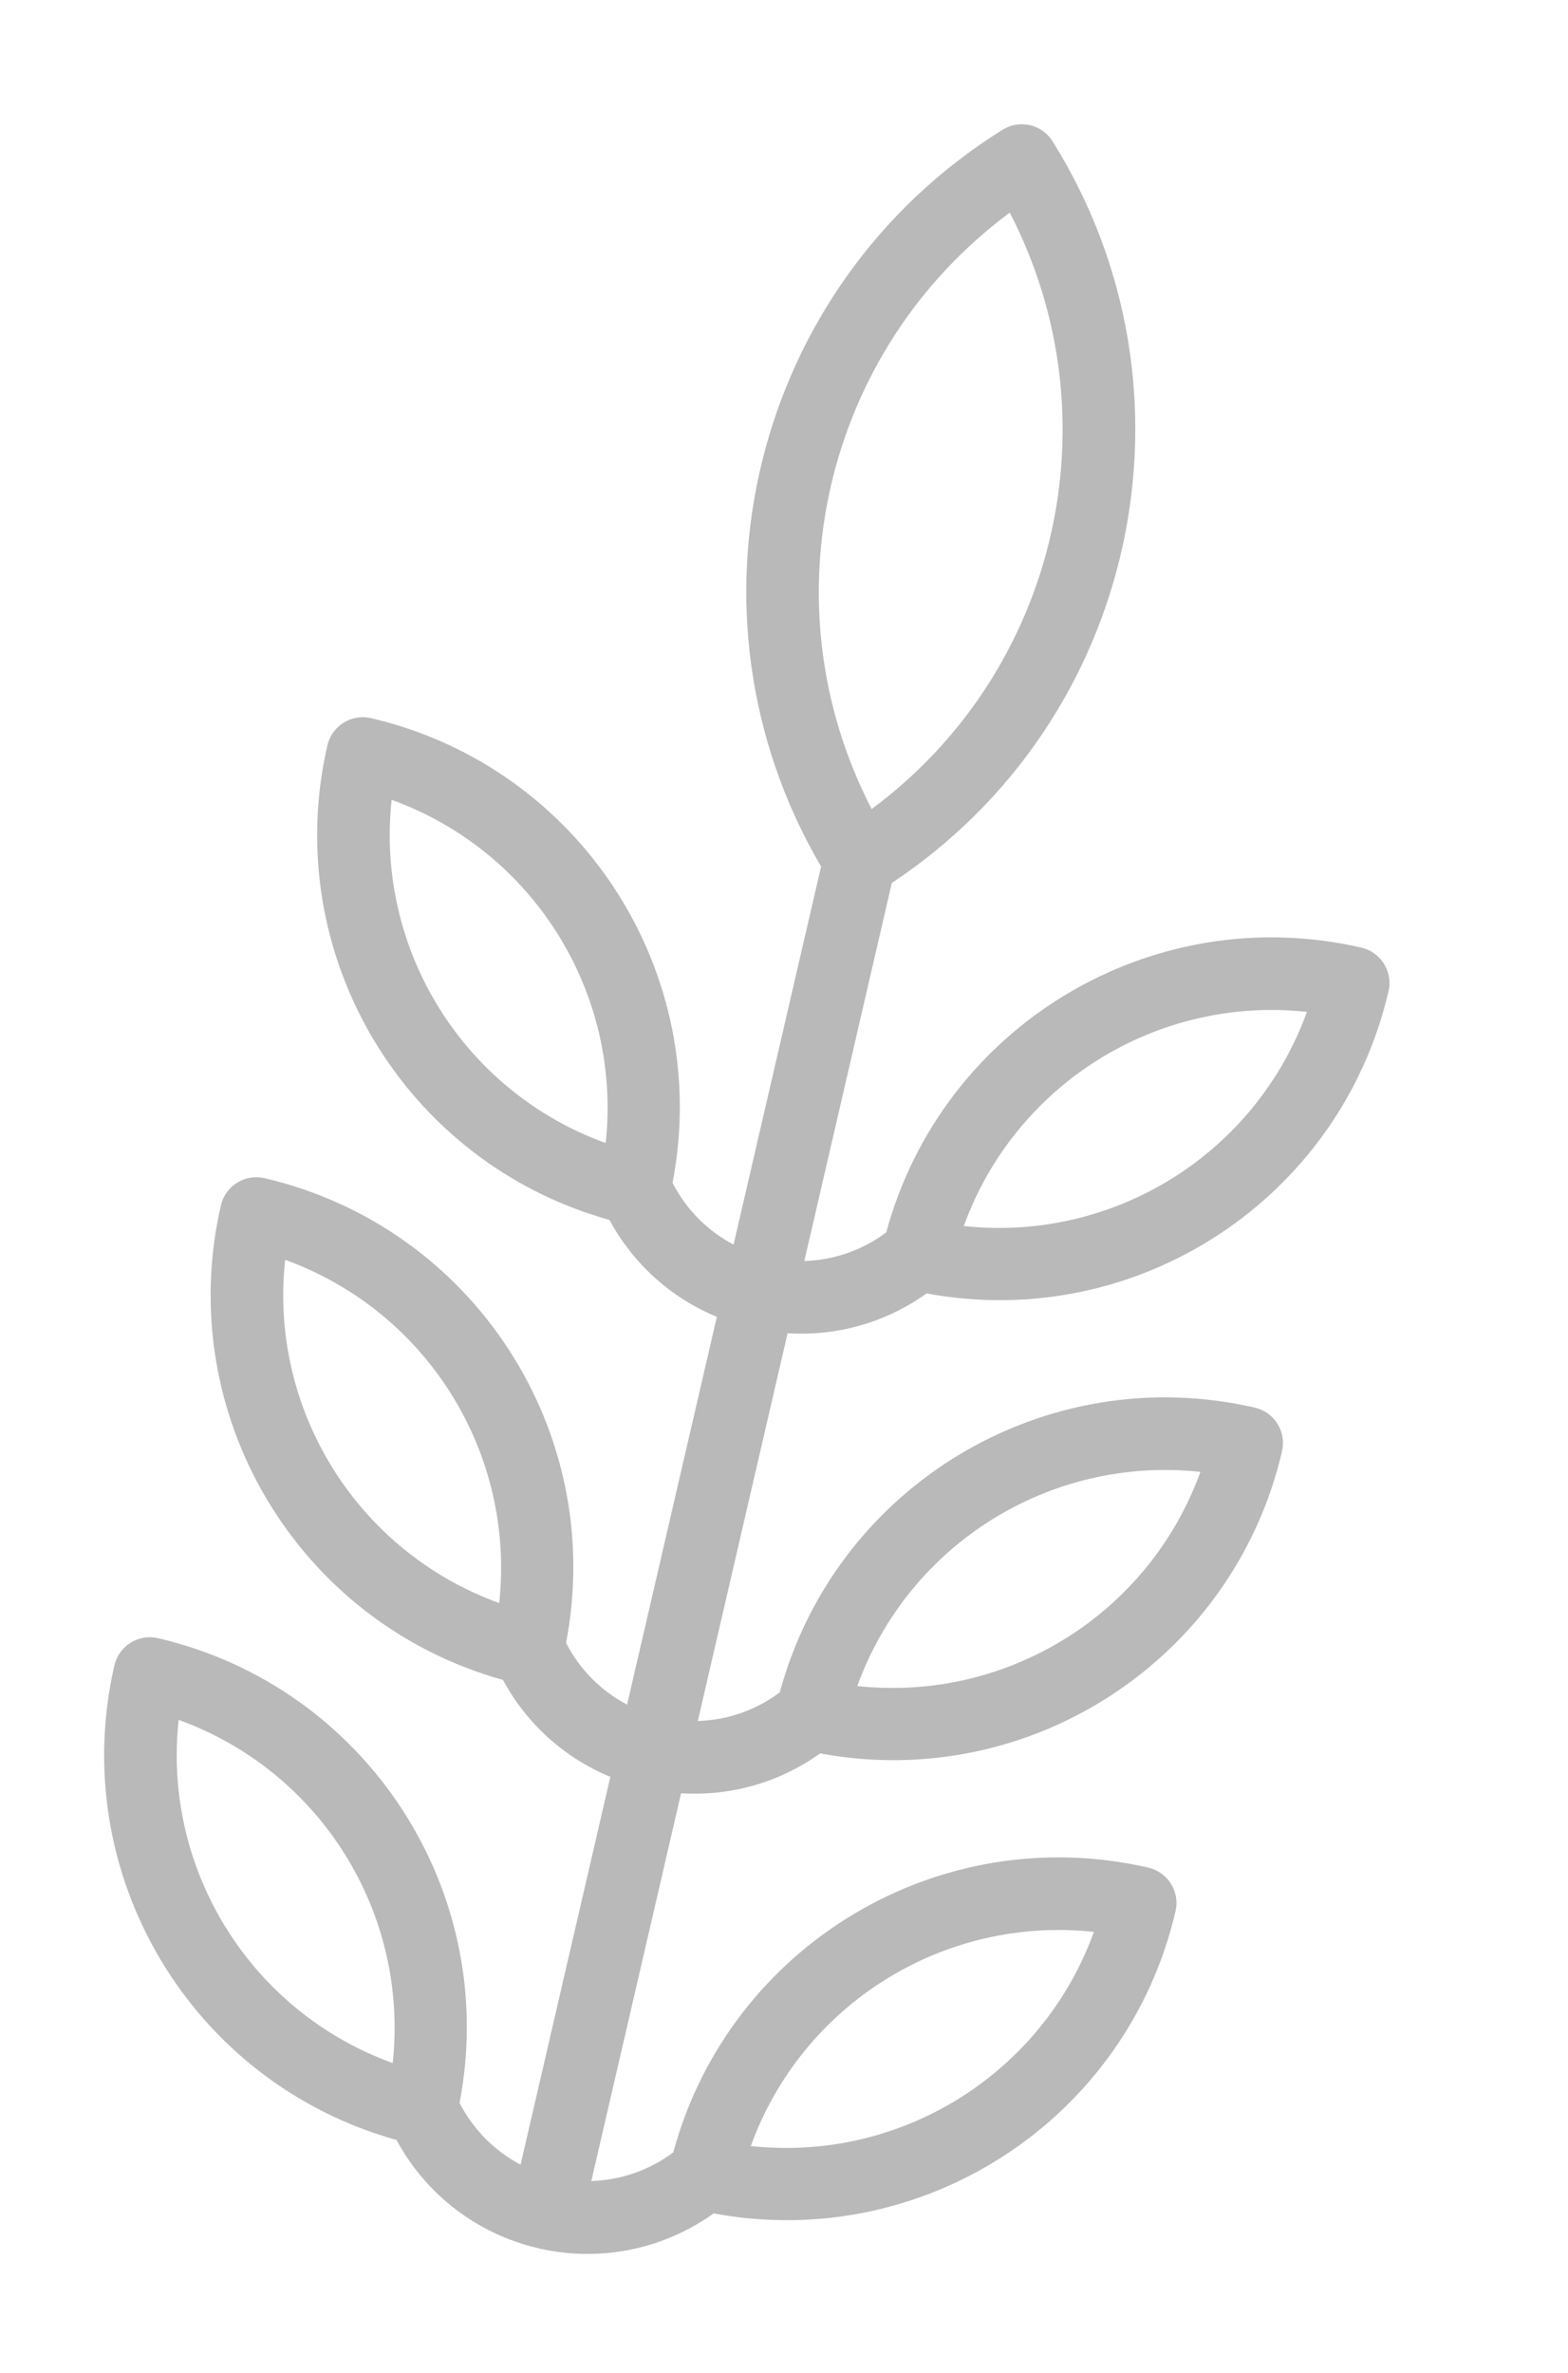 <svg width="78" height="118" viewBox="0 0 78 118" fill="none" xmlns="http://www.w3.org/2000/svg">
<path d="M40.797 87.189C51.242 89.129 61.365 82.509 63.775 72.162C63.883 71.695 63.801 71.205 63.548 70.798C63.294 70.392 62.89 70.103 62.423 69.995C52.021 67.599 41.585 73.851 38.79 84.153C37.611 85.038 36.187 85.536 34.713 85.578L39.179 66.295C41.644 66.453 44.087 65.754 46.095 64.315C56.54 66.255 66.663 59.635 69.073 49.288C69.181 48.821 69.099 48.331 68.846 47.924C68.592 47.518 68.187 47.229 67.721 47.121C57.319 44.725 46.883 50.977 44.087 61.279C42.909 62.164 41.484 62.662 40.011 62.704L44.364 43.904C56.583 35.811 60.13 19.456 52.362 7.028C52.108 6.622 51.703 6.333 51.237 6.225C50.77 6.117 50.28 6.198 49.874 6.452C37.433 14.2 33.429 30.448 40.845 43.09L36.491 61.889C35.186 61.203 34.126 60.13 33.456 58.816C35.474 48.335 28.849 38.131 18.453 35.71C17.986 35.602 17.496 35.684 17.09 35.938C16.683 36.191 16.394 36.596 16.286 37.062C13.902 47.415 20.084 57.812 30.319 60.661C31.489 62.836 33.376 64.539 35.66 65.48L31.194 84.763C29.889 84.077 28.828 83.004 28.159 81.691C30.177 71.209 23.552 61.005 13.155 58.584C12.689 58.477 12.198 58.558 11.792 58.812C11.386 59.065 11.097 59.47 10.988 59.937C8.604 70.289 14.786 80.686 25.021 83.535C26.191 85.71 28.078 87.413 30.362 88.354L25.896 107.637C24.591 106.952 23.53 105.878 22.861 104.565C24.879 94.083 18.254 83.88 7.858 81.459C7.391 81.351 6.901 81.432 6.494 81.686C6.088 81.939 5.799 82.344 5.691 82.811C3.306 93.164 9.488 103.56 19.723 106.409C22.556 111.656 29.105 113.612 34.351 110.78C34.748 110.565 35.132 110.326 35.499 110.063C45.945 112.003 56.068 105.383 58.477 95.036C58.586 94.569 58.504 94.079 58.25 93.672C57.997 93.266 57.592 92.977 57.125 92.869C46.724 90.473 36.288 96.725 33.492 107.027C32.313 107.912 30.889 108.41 29.415 108.452L33.881 89.169C36.346 89.328 38.79 88.628 40.797 87.189ZM59.714 73.19C57.159 80.249 50.11 84.647 42.646 83.839C45.202 76.78 52.251 72.382 59.714 73.19ZM65.012 50.316C62.456 57.375 55.407 61.773 47.944 60.965C50.499 53.906 57.548 49.508 65.012 50.316ZM19.482 39.771C26.54 42.327 30.938 49.376 30.13 56.839C23.072 54.284 18.674 47.235 19.482 39.771ZM14.184 62.645C21.242 65.201 25.64 72.25 24.833 79.713C17.774 77.158 13.376 70.109 14.184 62.645ZM8.886 85.52C15.945 88.075 20.343 95.124 19.535 102.588C12.476 100.032 8.078 92.983 8.886 85.52ZM54.416 96.064C51.861 103.123 44.812 107.521 37.349 106.713C39.904 99.654 46.953 95.257 54.416 96.064ZM43.361 40.231C38.064 29.999 40.974 17.436 50.23 10.574C55.527 20.806 52.617 33.37 43.361 40.231Z" fill="#B9B9B9"/>
</svg>
